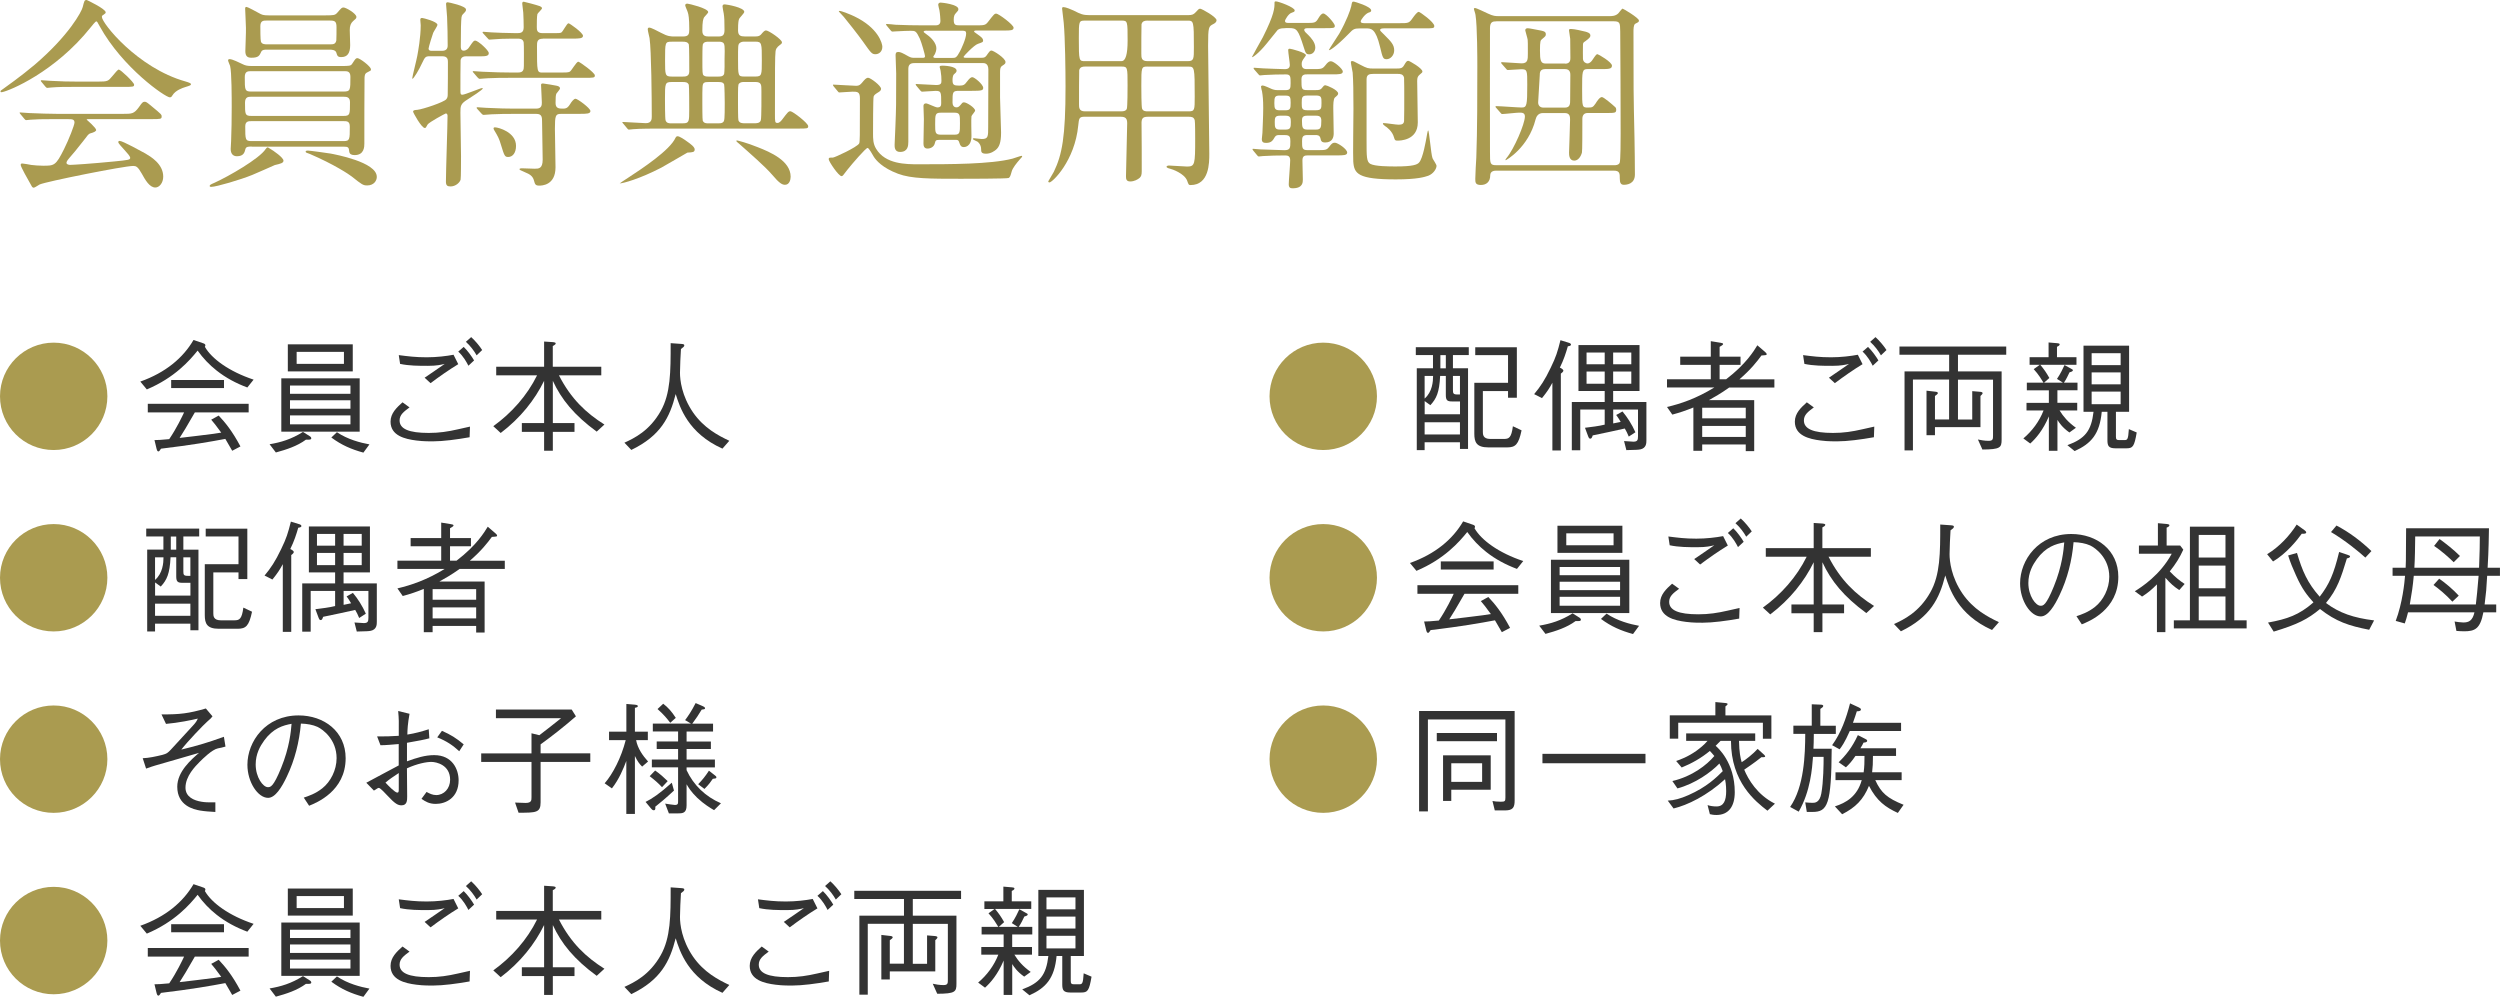 <?xml version="1.0" encoding="UTF-8"?><svg id="_レイヤー_2" xmlns="http://www.w3.org/2000/svg" viewBox="0 0 541.3 215.85"><defs><style>.cls-1{fill:#aa9b50;}.cls-1,.cls-2{stroke-width:0px;}.cls-2{fill:#333;}</style></defs><g id="_レイヤー_1-2"><path class="cls-1" d="m23.25,85.81c0,6.42-5.21,11.63-11.63,11.63S0,92.26,0,85.81s5.26-11.62,11.62-11.62,11.63,5.16,11.63,11.62Z"/><path class="cls-1" d="m23.25,125.09c0,6.42-5.21,11.63-11.63,11.63s-11.62-5.18-11.62-11.63,5.26-11.62,11.62-11.62,11.63,5.16,11.63,11.62Z"/><path class="cls-1" d="m23.25,164.37c0,6.42-5.21,11.63-11.63,11.63s-11.62-5.18-11.62-11.63,5.26-11.62,11.62-11.62,11.63,5.16,11.63,11.62Z"/><path class="cls-1" d="m23.25,203.65c0,6.42-5.21,11.63-11.63,11.63s-11.62-5.18-11.62-11.63,5.26-11.63,11.62-11.63,11.63,5.16,11.63,11.63Z"/><path class="cls-1" d="m298.14,85.81c0,6.42-5.21,11.63-11.63,11.63s-11.63-5.18-11.63-11.63,5.26-11.62,11.63-11.62,11.63,5.16,11.63,11.62Z"/><path class="cls-1" d="m298.14,125.09c0,6.42-5.21,11.63-11.63,11.63s-11.63-5.18-11.63-11.63,5.26-11.62,11.63-11.62,11.63,5.16,11.63,11.62Z"/><path class="cls-1" d="m298.14,164.37c0,6.42-5.21,11.63-11.63,11.63s-11.63-5.18-11.63-11.63,5.26-11.62,11.63-11.62,11.63,5.16,11.63,11.62Z"/><path class="cls-2" d="m53.55,83.9c-2.38-.89-4.66-2.09-6.65-3.67-1.57-1.23-2.96-2.7-4.11-4.32-1.73,2.15-4.98,5.87-11,8.41l-1.41-1.7c5.47-1.94,9.27-5.13,11.52-9.01l1.99.68c.31.1.58.21.58.47,0,.13-.05.21-.11.34,1.49,2.59,5.26,5.34,10.55,7.1l-1.36,1.7Zm-11.36,5.39c-1.65,2.91-2.67,4.56-3.3,5.53,2.38-.29,5.05-.58,7.33-.89.71-.1,1.21-.18,1.68-.26-1.23-1.68-1.54-2.07-2.17-2.8l1.62-.89c1.41,1.49,2.93,3.33,4.71,6.68l-1.78.94c-1.13-1.96-1.2-2.07-1.49-2.57-3.35.63-7.2,1.31-13.93,2.12-.16.26-.39.6-.55.6-.24,0-.34-.31-.39-.5l-.47-1.96c.84,0,1.36-.05,3.19-.21,1.62-2.38,2.83-4.95,3.22-5.79h-7.86v-1.86h21.84v1.86h-11.65Zm-5.13-5.26v-1.75h11.44v1.75h-11.44Z"/><path class="cls-2" d="m66.25,95.19c-1.91,1.41-4.22,2.15-6.52,2.78l-1.36-1.78c2.46-.42,4.69-1.07,7.23-2.67l1.54.97c.16.1.26.26.26.39,0,.34-.39.34-1.15.31Zm-5.34-1.73v-11.55h16.97v11.55h-16.97Zm1.41-13.04v-5.87h14.06v5.87h-14.06Zm13.56,3.06h-13.09v1.78h13.09v-1.78Zm0,3.19h-13.09v1.83h13.09v-1.83Zm0,3.27h-13.09v1.94h13.09v-1.94Zm-1.41-13.75h-10.24v2.59h10.24v-2.59Zm4.21,21.81c-2.64-.73-4.71-1.62-6.94-3.27l1.21-1.15c2.33,1.57,5.08,2.28,7.04,2.64l-1.31,1.78Z"/><path class="cls-2" d="m101.68,94.67c-2.78.5-5.79.89-7.91.89-.42,0-2.07.03-3.61-.18-2.49-.31-5.6-1.05-5.6-4.08,0-1.83,1.34-3.06,2.59-4.19l1.52,1.1c-1.26.94-2.15,1.6-2.15,2.83,0,1.83,2.02,2.7,6.31,2.7,2.28,0,4.16-.29,6.34-.79,1.44-.31,1.6-.37,2.59-.58l-.08,2.3Zm-15.34-17.78c2.04.26,3.61.47,6.05.47,2.15,0,4.29-.26,5.81-.55l1.02,2.04c-2.07,1.26-4.03,2.64-6,4.11l-1.28-1.18c.71-.45,3.74-2.57,4.35-2.99-.76.18-1.7.42-3.61.42-2.04,0-4.08,0-6.05-.42l-.29-1.91Zm15.08,2.3c-.37-.73-1.1-2.07-2.2-3.06l1.18-1.02c.89.86,1.78,2.12,2.25,2.93l-1.23,1.15Zm1.78-2.25c-.55-.97-1.34-2.04-2.33-2.93l1.15-1.02c.86.76,1.89,2.02,2.38,2.8l-1.2,1.15Z"/><path class="cls-2" d="m129.2,93.46c-4.9-3.59-7.65-6.99-9.5-11v9.14h4.69v1.91h-4.69v4.08h-1.89v-4.08h-4.82v-1.91h4.82v-9.14c-2.02,4.11-5.08,8.01-9.4,11.29l-1.6-1.47c3.98-2.88,7.31-6.62,9.48-11.02h-8.85v-1.86h10.37v-5.45l1.96.13c.11.03.55.05.55.26,0,.24-.26.37-.63.58v4.48h10.5v1.86h-9.17c2.62,5.13,5.94,8.2,9.85,10.66l-1.68,1.54Z"/><path class="cls-2" d="m156.41,97.13c-7.44-3.33-9.22-8.96-10.11-11.81-1.28,5.05-3.25,9.03-9.61,12.1l-1.49-1.57c2.12-.97,5.45-2.57,7.86-6.86,2.15-3.82,2.15-8.46,2.15-14.69l2.25.16c.45.03.71.08.71.31,0,.26-.26.45-.73.79-.08.73-.21,4.37-.21,5.16,0,1.54.37,4.97,2.8,8.54,2.36,3.43,5.5,5.05,7.88,6.18l-1.49,1.7Z"/><path class="cls-2" d="m39.7,116.16v2.85h3.27v17.46h-1.75v-1.44h-7.65v1.7h-1.7v-17.73h3.51v-2.85h-3.72v-1.7h11.47v1.7h-3.43Zm1.52,10.03h-1.73c-1.02,0-1.33-.26-1.33-1.39v-4.14h-1.23c-.18,3.59-.79,4.9-2.12,6.34l-1.23-.89v2.85h7.65v-2.78Zm-7.65-5.52v4.9c1.68-1.47,1.83-3.69,1.83-4.9h-1.83Zm7.65,10.03h-7.65v2.64h7.65v-2.64Zm-3.06-14.53h-1.18v2.85h1.18v-2.85Zm3.06,4.5h-1.52v3.04c0,.73.08.97.94.97h.58v-4.01Zm10.24,15.47h-4.08c-2.59,0-3.04-1.15-3.04-2.96v-11.02h7.3v-6h-7.1v-1.7h9.01v10.92h-1.91v-1.44h-5.45v8.85c0,.5,0,1.52,1.6,1.52h2.96c1.07,0,1.62-.24,1.94-2.75l1.88.89c-.65,3.06-1.31,3.69-3.12,3.69Z"/><path class="cls-2" d="m64.58,114.25c-.39,1.39-.92,3.01-1.73,4.63.16.05.76.37.76.65,0,.26-.39.52-.55.65v16.63h-1.83v-14.66c-.6,1.13-1.18,2.02-2.25,3.33l-1.7-.86c1.33-1.6,2.3-3.01,3.61-5.76,1.13-2.33,1.47-3.43,2.09-5.92l1.89.58c.05.03.39.13.39.37,0,.29-.47.34-.68.37Zm15.68,22.33c-.5.1-.76.1-3.01.16l-.5-1.96c.31,0,1.73.13,2.02.13.86,0,1-.34,1-1.15v-5.81h-5.37v3.01c.42-.08.55-.1,1.62-.34-.45-.73-.52-.89-.97-1.49l1.36-.76c1,1.18,2.07,2.83,2.8,4.5l-1.44.94c-.37-.89-.47-1.07-.86-1.75-1.83.42-4.63,1.02-6.94,1.49-.18.5-.26.71-.55.71-.24,0-.34-.26-.42-.45l-.71-1.91c1.34-.16,3.06-.37,4.27-.68v-3.27h-5.29v8.82h-1.83v-10.45h7.12v-2.38h-5.68v-9.95h13.22v9.95h-5.71v2.38h7.2v8.25c0,.66,0,1.73-1.34,2.02Zm-7.7-20.97h-3.93v2.54h3.93v-2.54Zm0,4.11h-3.93v2.64h3.93v-2.64Zm5.76-4.11h-3.93v2.54h3.93v-2.54Zm0,4.11h-3.93v2.64h3.93v-2.64Z"/><path class="cls-2" d="m107.34,115.54c.1.08.29.26.29.42,0,.21-.03.21-1.13.29-.94,1.28-2.3,3.04-4.77,5.16h7.57v1.78h-9.79c-1.83,1.31-3.25,2.09-4.37,2.72h9.79v11.05h-1.83v-1.44h-9.43v1.36h-1.91v-9.37c-1.75.71-2.93,1.1-4.56,1.54l-1.15-1.65c3.01-.71,6.34-1.83,10.24-4.22h-10.24v-1.78h9.48v-3.12h-6.62v-1.78h6.62v-3.35l2.09.34c.34.05.58.11.58.29s-.42.39-.76.6v2.12h4.53v1.78h-4.53v3.12h1.41c4.32-3.3,6.02-6.15,6.76-7.36l1.73,1.49Zm-4.24,12.02h-9.43v2.3h9.43v-2.3Zm0,3.95h-9.43v2.38h9.43v-2.38Z"/><path class="cls-2" d="m34.96,154.68c3.98.03,5.92-.21,9.61-1.28l1.44,1.7c-.29.39-.37.47-1.15,1.15-.73.63-4.24,4.27-5.6,6.05.79-.18,1.73-.45,2.57-.65,3.19-.86,5.47-1.7,6.65-2.12l.34,2.12c-.71.21-1,.26-1.65.39-1.26.26-3.25,2.23-3.95,2.93-.92.94-3.06,3.06-3.06,5.58,0,2.02,1.86,2.78,3.46,3.04.79.13,1.36.16,3.01.13v2.09c-1.28-.08-2.2-.13-3.3-.31-1.44-.24-4.95-1.07-4.95-5.16,0-3.27,3.04-5.89,4.71-7.33-1.49.47-8.14,2.33-9.5,2.75-.52.16-.94.29-1.96.66l-.73-2.25c1.23-.03,2.83-.37,4.29-.73.92-.24,1.18-.47,1.78-1.1,2.33-2.54,2.57-2.8,4.79-5.21.73-.79.81-1,1.07-1.54-1.28.31-4.22.92-6.89,1.15l-.97-2.04Z"/><path class="cls-2" d="m65.78,172.7c1-.34,2.54-.84,4.01-2.02,1.78-1.41,3.09-3.93,3.09-6.52,0-4.03-2.93-6.21-4.14-6.78-.97-.44-2.25-.68-3.59-.71-.34,3.95-1.31,7.86-3.04,11.47-1.1,2.33-2.51,4.61-4.06,4.61-2.2,0-4.48-3.38-4.48-7.17,0-5.03,3.95-10.68,11.08-10.68,5.5,0,10.19,3.46,10.19,9.27,0,7.12-6.34,9.66-7.91,10.29l-1.15-1.75Zm-8.61-12.31c-.84,1.15-1.81,2.85-1.81,5.13,0,2.8,1.6,4.92,2.64,4.92.55,0,1.18,0,2.88-4.19,1.81-4.43,2.12-7.93,2.25-9.53-1.86.34-3.98.94-5.97,3.67Z"/><path class="cls-2" d="m88.67,154.55c-.39,2.17-.45,3.38-.47,4.5,1.78-.29,3.06-.65,4.63-1.15l.13,1.96c-1.13.31-2.2.5-4.84.97v4.01c2.09-.76,3.93-1.34,5.89-1.34,3.98,0,5.29,3.14,5.29,5.45,0,3.8-2.78,5.11-4.95,5.11-1.44,0-2.25-.52-3.09-1.1l1.1-1.49c.68.37,1.31.68,2.09.68,1.65,0,3.01-1.39,3.01-3.33,0-3.19-2.96-3.85-4.06-3.85s-3.04.37-5.29,1.39c0,.94.05,5.18.05,6.05s0,1.96-1.23,1.96c-.76,0-1.39-.31-3.09-2.15-.34-.37-1.49-1.62-1.81-1.62-.16,0-.26.05-1.07.58l-1.65-1.7c1.13-.58,6.02-3.25,7.02-3.75v-4.63c-1.15.1-2.85.26-3.95.26l-.73-1.91c1.86,0,2.85,0,4.69-.13.03-3.22.03-3.59-.13-5.37l2.46.6Zm-2.33,12.83c-1.05.68-2.2,1.47-2.88,2.07.6.65,2.07,2.17,2.57,2.17.31,0,.31-.24.31-.92v-3.33Zm9.35-9.14c1.91.84,3.09,1.57,4.71,2.93l-.97,1.49c-1.36-1.26-2.67-2.17-4.76-3.01l1.02-1.41Z"/><path class="cls-2" d="m107.39,153.63h16.39l.92,1.47c-2.99,2.59-5.18,4.27-7.65,6.07v1.94h10.76v1.86h-10.76v8.77c0,2.23-1,2.23-4.77,2.23l-.76-2.2c.13,0,2.25.08,2.28.08,1.28,0,1.28-.58,1.28-1.2v-7.67h-10.89v-1.86h10.89v-4.35l1.7.42c1.83-1.39,3.06-2.38,4.71-3.69h-14.11v-1.86Z"/><path class="cls-2" d="m139.04,165.99c-.63-.63-1-1.13-1.57-2.3v12.54h-1.86v-11.47c-.6,1.6-1.57,3.98-3.12,5.94l-1.57-1.1c1.78-2.04,3.59-5.55,4.56-9.35h-3.61v-1.83h3.75v-6l1.88.16c.18.03.6.05.6.31s-.39.31-.63.37v5.16h2.8v1.83h-2.54c.34,1.83,1.47,3.4,2.59,4.63l-1.28,1.1Zm2.83,8.69c.03.13.13.76-.31.76-.29,0-.5-.26-.63-.42l-1.15-1.39c1.44-.71,3.06-1.81,5.68-4.16l.47,1.7c-1.86,1.75-3.12,2.75-4.06,3.51Zm1.47-4.24c-.86-.92-1.52-1.49-2.67-2.38l1.18-1.23c1.13.79,1.91,1.52,2.72,2.3l-1.23,1.31Zm11.26,4.97c-.76-.45-2.15-1.26-3.64-2.67-1.34-1.31-1.89-2.23-2.3-2.93v4.56c0,1.73-.86,1.75-2.02,1.75h-1.81l-.81-2.12c.34.05,1.78.29,2.09.29.71,0,.71-.31.71-.81v-7.33h-5.68v-1.7h5.68v-2.28h-4.63v-1.62h4.63v-2.17h-5.47v-1.7h8.27l-1.28-.76c.63-.84,1.36-1.89,2.28-3.69l1.52.66c.16.08.52.21.52.47,0,.21-.29.24-.73.29-.71,1.18-1.15,1.83-2.04,3.04h4.5v1.7h-5.73v2.17h5.26v1.62h-5.26v2.28h6.13v1.7h-6.13v.6c1.49,3.22,4.06,5.71,7.44,7.17l-1.49,1.49Zm-9.48-18.91c-.65-.86-1.39-1.78-2.75-2.98l1.23-1.15c1.05.81,1.83,1.68,2.72,3.06l-1.2,1.07Zm9.22,12.12c-.37.55-.81,1.2-1.81,2.2l-1.36-1.02c.89-.92,1.52-1.68,2.33-2.93l1.28,1c.18.13.34.26.34.45,0,.24-.29.26-.79.31Z"/><path class="cls-2" d="m53.55,201.73c-2.38-.89-4.66-2.09-6.65-3.67-1.57-1.23-2.96-2.7-4.11-4.32-1.73,2.15-4.98,5.87-11,8.41l-1.41-1.7c5.47-1.94,9.27-5.13,11.52-9.01l1.99.68c.31.1.58.21.58.47,0,.13-.05.21-.11.34,1.49,2.59,5.26,5.34,10.55,7.1l-1.36,1.7Zm-11.36,5.39c-1.65,2.91-2.67,4.56-3.3,5.53,2.38-.29,5.05-.58,7.33-.89.71-.1,1.21-.18,1.68-.26-1.23-1.68-1.54-2.07-2.17-2.8l1.62-.89c1.41,1.49,2.93,3.33,4.71,6.68l-1.78.94c-1.13-1.96-1.2-2.07-1.49-2.57-3.35.63-7.2,1.31-13.93,2.12-.16.26-.39.6-.55.6-.24,0-.34-.31-.39-.5l-.47-1.96c.84,0,1.36-.05,3.19-.21,1.62-2.38,2.83-4.95,3.22-5.79h-7.86v-1.86h21.84v1.86h-11.65Zm-5.13-5.26v-1.75h11.44v1.75h-11.44Z"/><path class="cls-2" d="m66.25,213.02c-1.91,1.41-4.22,2.15-6.52,2.78l-1.36-1.78c2.46-.42,4.69-1.07,7.23-2.67l1.54.97c.16.1.26.26.26.39,0,.34-.39.34-1.15.31Zm-5.34-1.73v-11.55h16.97v11.55h-16.97Zm1.41-13.04v-5.87h14.06v5.87h-14.06Zm13.56,3.06h-13.09v1.78h13.09v-1.78Zm0,3.19h-13.09v1.83h13.09v-1.83Zm0,3.27h-13.09v1.94h13.09v-1.94Zm-1.41-13.75h-10.24v2.59h10.24v-2.59Zm4.21,21.81c-2.64-.73-4.71-1.62-6.94-3.27l1.21-1.15c2.33,1.57,5.08,2.28,7.04,2.64l-1.31,1.78Z"/><path class="cls-2" d="m101.68,212.5c-2.78.5-5.79.89-7.91.89-.42,0-2.07.03-3.61-.18-2.49-.31-5.6-1.05-5.6-4.08,0-1.83,1.34-3.06,2.59-4.19l1.52,1.1c-1.26.94-2.15,1.6-2.15,2.83,0,1.83,2.02,2.7,6.31,2.7,2.28,0,4.16-.29,6.34-.79,1.44-.31,1.6-.37,2.59-.58l-.08,2.3Zm-15.34-17.78c2.04.26,3.61.47,6.05.47,2.15,0,4.29-.26,5.81-.55l1.02,2.04c-2.07,1.26-4.03,2.64-6,4.11l-1.28-1.18c.71-.45,3.74-2.57,4.35-2.98-.76.18-1.7.42-3.61.42-2.04,0-4.08,0-6.05-.42l-.29-1.91Zm15.08,2.3c-.37-.73-1.1-2.07-2.2-3.06l1.18-1.02c.89.86,1.78,2.12,2.25,2.93l-1.23,1.15Zm1.78-2.25c-.55-.97-1.34-2.04-2.33-2.93l1.15-1.02c.86.76,1.89,2.02,2.38,2.8l-1.2,1.15Z"/><path class="cls-2" d="m129.2,211.29c-4.9-3.59-7.65-6.99-9.5-11v9.14h4.69v1.91h-4.69v4.08h-1.89v-4.08h-4.82v-1.91h4.82v-9.14c-2.02,4.11-5.08,8.01-9.4,11.29l-1.6-1.47c3.98-2.88,7.31-6.62,9.48-11.02h-8.85v-1.86h10.37v-5.45l1.96.13c.11.03.55.05.55.26,0,.24-.26.37-.63.58v4.48h10.5v1.86h-9.17c2.62,5.13,5.94,8.2,9.85,10.66l-1.68,1.54Z"/><path class="cls-2" d="m156.41,214.96c-7.44-3.33-9.22-8.96-10.11-11.81-1.28,5.05-3.25,9.03-9.61,12.1l-1.49-1.57c2.12-.97,5.45-2.57,7.86-6.86,2.15-3.82,2.15-8.46,2.15-14.69l2.25.16c.45.03.71.08.71.31,0,.26-.26.45-.73.79-.08.73-.21,4.37-.21,5.16,0,1.54.37,4.97,2.8,8.54,2.36,3.43,5.5,5.05,7.88,6.18l-1.49,1.7Z"/><path class="cls-2" d="m179.45,212.5c-2.78.5-5.79.89-7.91.89-.42,0-2.07.03-3.61-.18-2.49-.31-5.6-1.05-5.6-4.08,0-1.83,1.34-3.06,2.59-4.19l1.52,1.1c-1.26.94-2.15,1.6-2.15,2.83,0,1.83,2.02,2.7,6.31,2.7,2.28,0,4.16-.29,6.34-.79,1.44-.31,1.6-.37,2.59-.58l-.08,2.3Zm-15.34-17.78c2.04.26,3.61.47,6.05.47,2.15,0,4.29-.26,5.81-.55l1.02,2.04c-2.07,1.26-4.03,2.64-6,4.11l-1.28-1.18c.71-.45,3.75-2.57,4.35-2.98-.76.18-1.7.42-3.61.42-2.04,0-4.08,0-6.05-.42l-.29-1.91Zm15.08,2.3c-.37-.73-1.1-2.07-2.2-3.06l1.18-1.02c.89.86,1.78,2.12,2.25,2.93l-1.23,1.15Zm1.78-2.25c-.55-.97-1.34-2.04-2.33-2.93l1.15-1.02c.86.76,1.89,2.02,2.38,2.8l-1.2,1.15Z"/><path class="cls-2" d="m186.07,215.38v-17.12h9.66v-3.61h-10.76v-1.78h23.12v1.78h-10.45v3.61h9.45v14.74c0,1.75-.26,2.15-4.16,2.17l-.97-2.17c.6.13,1.44.29,2.33.29.94,0,.94-.42.94-1.15v-12.1h-7.59v8.64h3.09v-6.15l1.57.13c.37.03.68.08.68.31,0,.18-.31.45-.47.6v6.75h-9.85v1.75h-1.83v-9.64l1.83.21c.31.03.63.08.63.31,0,.18-.29.39-.63.63v5.08h3.06v-8.64h-7.83v15.34h-1.83Z"/><path class="cls-2" d="m219.09,199.85c.73-1.05,1.31-2.3,1.62-2.98l1.6.89c.08.03.21.13.21.24,0,.26-.5.39-.73.45-.26.55-.71,1.52-1.21,2.23h2.93v1.65h-4.35v2.72h4.29v1.65h-3.82c.81,1.31,1.81,2.51,3.54,3.74l-1.41,1.02c-1.57-1.1-2.23-2.15-2.59-2.72v6.68h-1.86v-7.44c-1.28,3.04-2.88,4.84-4.03,5.87l-1.49-1.1c1.89-1.6,3.46-3.69,4.37-6.05h-3.69v-1.65h4.84v-2.72h-4.77v-1.65h3.61c-.37-.6-1.07-1.81-2.12-2.93l1.31-.94h-2.2v-1.65h4.11v-3.19l1.88.16c.26.03.52.05.52.26,0,.26-.45.47-.58.52v2.25h4.22v1.65h-7.83c.84,1.02,1.28,1.65,1.96,2.85l-1.15,1.02h4.09l-1.28-.81Zm12.75,12.54c0,.58.16.73.73.73h.97c.79,0,.94,0,1.1-2.38l1.7.73c-.52,3.09-.86,3.43-2.23,3.43h-2.36c-1.52,0-1.75-.55-1.75-1.78v-6.13h-1.23c-.45,4.82-2.28,6.89-5.87,8.51l-1.57-1.28c3.85-1.41,5.18-3.12,5.66-7.23h-2.17v-14.32h9.87v14.32h-2.85v5.39Zm1.02-18.09h-6.28v2.59h6.28v-2.59Zm0,4.16h-6.28v2.59h6.28v-2.59Zm0,4.16h-6.28v2.72h6.28v-2.72Z"/><path class="cls-2" d="m314.59,76.89v2.85h3.27v17.46h-1.75v-1.44h-7.65v1.7h-1.7v-17.73h3.51v-2.85h-3.72v-1.7h11.47v1.7h-3.43Zm1.52,10.03h-1.73c-1.02,0-1.33-.26-1.33-1.39v-4.14h-1.23c-.18,3.59-.79,4.9-2.12,6.34l-1.23-.89v2.85h7.65v-2.78Zm-7.65-5.52v4.9c1.68-1.47,1.83-3.69,1.83-4.9h-1.83Zm7.65,10.03h-7.65v2.64h7.65v-2.64Zm-3.06-14.53h-1.18v2.85h1.18v-2.85Zm3.06,4.5h-1.52v3.04c0,.73.08.97.94.97h.58v-4.01Zm10.24,15.47h-4.09c-2.59,0-3.04-1.15-3.04-2.96v-11.02h7.3v-6h-7.1v-1.7h9.01v10.92h-1.91v-1.44h-5.45v8.85c0,.5,0,1.52,1.6,1.52h2.96c1.07,0,1.62-.24,1.94-2.75l1.88.89c-.65,3.06-1.31,3.69-3.12,3.69Z"/><path class="cls-2" d="m339.47,74.97c-.39,1.39-.92,3.01-1.73,4.63.16.05.76.37.76.65,0,.26-.39.52-.55.65v16.63h-1.83v-14.66c-.6,1.13-1.18,2.02-2.25,3.33l-1.7-.86c1.33-1.6,2.3-3.01,3.61-5.76,1.13-2.33,1.47-3.43,2.09-5.92l1.89.58c.05.03.39.13.39.37,0,.29-.47.34-.68.37Zm15.68,22.33c-.5.1-.76.1-3.01.16l-.5-1.96c.31,0,1.73.13,2.02.13.86,0,1-.34,1-1.15v-5.81h-5.37v3.01c.42-.08.55-.1,1.62-.34-.45-.73-.52-.89-.97-1.49l1.36-.76c1,1.18,2.07,2.83,2.8,4.5l-1.44.94c-.37-.89-.47-1.07-.86-1.75-1.83.42-4.63,1.02-6.94,1.49-.18.5-.26.71-.55.71-.24,0-.34-.26-.42-.45l-.71-1.91c1.33-.16,3.06-.37,4.27-.68v-3.27h-5.29v8.82h-1.83v-10.45h7.12v-2.38h-5.68v-9.95h13.22v9.95h-5.71v2.38h7.2v8.25c0,.66,0,1.73-1.34,2.02Zm-7.7-20.97h-3.93v2.54h3.93v-2.54Zm0,4.11h-3.93v2.64h3.93v-2.64Zm5.76-4.11h-3.93v2.54h3.93v-2.54Zm0,4.11h-3.93v2.64h3.93v-2.64Z"/><path class="cls-2" d="m382.23,76.26c.1.08.29.26.29.42,0,.21-.03.21-1.13.29-.94,1.28-2.3,3.04-4.77,5.16h7.57v1.78h-9.79c-1.83,1.31-3.25,2.09-4.37,2.72h9.79v11.05h-1.83v-1.44h-9.43v1.36h-1.91v-9.37c-1.75.71-2.93,1.1-4.56,1.54l-1.15-1.65c3.01-.71,6.34-1.83,10.24-4.22h-10.24v-1.78h9.48v-3.12h-6.62v-1.78h6.62v-3.35l2.09.34c.34.05.58.11.58.29s-.42.39-.76.6v2.12h4.53v1.78h-4.53v3.12h1.41c4.32-3.3,6.02-6.15,6.76-7.36l1.73,1.49Zm-4.24,12.02h-9.43v2.3h9.43v-2.3Zm0,3.95h-9.43v2.38h9.43v-2.38Z"/><path class="cls-2" d="m405.74,94.67c-2.78.5-5.79.89-7.91.89-.42,0-2.07.03-3.61-.18-2.49-.31-5.6-1.05-5.6-4.08,0-1.83,1.34-3.06,2.59-4.19l1.52,1.1c-1.26.94-2.15,1.6-2.15,2.83,0,1.83,2.02,2.7,6.31,2.7,2.28,0,4.16-.29,6.34-.79,1.44-.31,1.6-.37,2.59-.58l-.08,2.3Zm-15.34-17.78c2.04.26,3.61.47,6.05.47,2.15,0,4.29-.26,5.81-.55l1.02,2.04c-2.07,1.26-4.03,2.64-6,4.11l-1.28-1.18c.71-.45,3.74-2.57,4.35-2.99-.76.18-1.7.42-3.61.42-2.04,0-4.08,0-6.05-.42l-.29-1.91Zm15.08,2.3c-.37-.73-1.1-2.07-2.2-3.06l1.18-1.02c.89.86,1.78,2.12,2.25,2.93l-1.23,1.15Zm1.78-2.25c-.55-.97-1.34-2.04-2.33-2.93l1.15-1.02c.86.76,1.89,2.02,2.38,2.8l-1.2,1.15Z"/><path class="cls-2" d="m412.37,97.54v-17.12h9.66v-3.61h-10.76v-1.78h23.12v1.78h-10.45v3.61h9.45v14.74c0,1.75-.26,2.15-4.16,2.17l-.97-2.17c.6.13,1.44.29,2.33.29.94,0,.94-.42.94-1.15v-12.1h-7.59v8.64h3.09v-6.15l1.57.13c.37.03.68.08.68.31,0,.18-.31.45-.47.6v6.75h-9.85v1.75h-1.83v-9.64l1.83.21c.31.03.63.08.63.31,0,.18-.29.39-.63.63v5.08h3.06v-8.64h-7.83v15.34h-1.83Z"/><path class="cls-2" d="m445.39,82.02c.73-1.05,1.31-2.3,1.62-2.98l1.6.89c.08.03.21.13.21.24,0,.26-.5.39-.73.45-.26.55-.71,1.52-1.2,2.23h2.93v1.65h-4.35v2.72h4.29v1.65h-3.82c.81,1.31,1.81,2.51,3.54,3.75l-1.41,1.02c-1.57-1.1-2.23-2.15-2.59-2.72v6.68h-1.86v-7.44c-1.28,3.04-2.88,4.84-4.03,5.87l-1.49-1.1c1.89-1.6,3.46-3.69,4.37-6.05h-3.69v-1.65h4.84v-2.72h-4.77v-1.65h3.61c-.37-.6-1.07-1.81-2.12-2.93l1.31-.94h-2.2v-1.65h4.11v-3.19l1.88.16c.26.03.52.05.52.26,0,.26-.45.47-.58.52v2.25h4.22v1.65h-7.83c.84,1.02,1.28,1.65,1.96,2.85l-1.15,1.02h4.09l-1.28-.81Zm12.75,12.54c0,.58.16.73.73.73h.97c.79,0,.94,0,1.1-2.38l1.7.73c-.52,3.09-.86,3.43-2.23,3.43h-2.36c-1.52,0-1.75-.55-1.75-1.78v-6.13h-1.23c-.45,4.82-2.28,6.89-5.87,8.51l-1.57-1.28c3.85-1.41,5.18-3.12,5.66-7.23h-2.17v-14.32h9.87v14.32h-2.85v5.39Zm1.02-18.09h-6.28v2.59h6.28v-2.59Zm0,4.16h-6.28v2.59h6.28v-2.59Zm0,4.16h-6.28v2.72h6.28v-2.72Z"/><path class="cls-2" d="m328.45,123.18c-2.38-.89-4.66-2.09-6.65-3.67-1.57-1.23-2.96-2.7-4.11-4.32-1.73,2.15-4.98,5.87-11,8.41l-1.41-1.7c5.47-1.94,9.27-5.13,11.52-9.01l1.99.68c.31.1.58.21.58.47,0,.13-.05.21-.11.34,1.49,2.59,5.26,5.34,10.55,7.1l-1.36,1.7Zm-11.36,5.39c-1.65,2.91-2.67,4.56-3.3,5.53,2.38-.29,5.05-.58,7.33-.89.71-.1,1.21-.18,1.68-.26-1.23-1.68-1.54-2.07-2.17-2.8l1.62-.89c1.41,1.49,2.93,3.33,4.71,6.68l-1.78.94c-1.13-1.96-1.2-2.07-1.49-2.57-3.35.63-7.2,1.31-13.93,2.12-.16.26-.39.6-.55.6-.24,0-.34-.31-.39-.5l-.47-1.96c.84,0,1.36-.05,3.19-.21,1.62-2.38,2.83-4.95,3.22-5.79h-7.86v-1.86h21.84v1.86h-11.65Zm-5.13-5.26v-1.75h11.44v1.75h-11.44Z"/><path class="cls-2" d="m341.15,134.47c-1.91,1.41-4.22,2.15-6.52,2.78l-1.36-1.78c2.46-.42,4.69-1.07,7.23-2.67l1.54.97c.16.1.26.26.26.39,0,.34-.39.34-1.15.31Zm-5.34-1.73v-11.55h16.97v11.55h-16.97Zm1.41-13.04v-5.87h14.06v5.87h-14.06Zm13.56,3.06h-13.09v1.78h13.09v-1.78Zm0,3.19h-13.09v1.83h13.09v-1.83Zm0,3.27h-13.09v1.94h13.09v-1.94Zm-1.41-13.75h-10.24v2.59h10.24v-2.59Zm4.21,21.81c-2.64-.73-4.71-1.62-6.94-3.27l1.21-1.15c2.33,1.57,5.08,2.28,7.04,2.64l-1.31,1.78Z"/><path class="cls-2" d="m376.57,133.94c-2.78.5-5.79.89-7.91.89-.42,0-2.07.03-3.61-.18-2.49-.31-5.6-1.05-5.6-4.08,0-1.83,1.34-3.06,2.59-4.19l1.52,1.1c-1.26.94-2.15,1.6-2.15,2.83,0,1.83,2.02,2.7,6.31,2.7,2.28,0,4.16-.29,6.34-.79,1.44-.31,1.6-.37,2.59-.58l-.08,2.3Zm-15.34-17.78c2.04.26,3.61.47,6.05.47,2.15,0,4.29-.26,5.81-.55l1.02,2.04c-2.07,1.26-4.03,2.64-6,4.11l-1.28-1.18c.71-.45,3.74-2.57,4.35-2.99-.76.18-1.7.42-3.61.42-2.04,0-4.08,0-6.05-.42l-.29-1.91Zm15.08,2.3c-.37-.73-1.1-2.07-2.2-3.06l1.18-1.02c.89.86,1.78,2.12,2.25,2.93l-1.23,1.15Zm1.78-2.25c-.55-.97-1.34-2.04-2.33-2.93l1.15-1.02c.86.76,1.89,2.02,2.38,2.8l-1.2,1.15Z"/><path class="cls-2" d="m404.09,132.74c-4.9-3.59-7.65-6.99-9.5-11v9.14h4.69v1.91h-4.69v4.08h-1.89v-4.08h-4.82v-1.91h4.82v-9.14c-2.02,4.11-5.08,8.01-9.4,11.29l-1.6-1.47c3.98-2.88,7.31-6.62,9.48-11.02h-8.85v-1.86h10.37v-5.45l1.96.13c.11.03.55.05.55.26,0,.24-.26.37-.63.58v4.48h10.5v1.86h-9.16c2.62,5.13,5.94,8.2,9.85,10.66l-1.68,1.55Z"/><path class="cls-2" d="m431.3,136.4c-7.44-3.33-9.22-8.96-10.11-11.81-1.28,5.05-3.25,9.03-9.61,12.1l-1.49-1.57c2.12-.97,5.45-2.57,7.86-6.86,2.15-3.82,2.15-8.46,2.15-14.69l2.25.16c.45.03.71.08.71.31,0,.26-.26.45-.73.79-.08.73-.21,4.37-.21,5.16,0,1.54.37,4.97,2.8,8.54,2.36,3.43,5.5,5.05,7.88,6.18l-1.49,1.7Z"/><path class="cls-2" d="m449.6,133.42c1-.34,2.54-.84,4.01-2.02,1.78-1.41,3.09-3.93,3.09-6.52,0-4.03-2.93-6.21-4.14-6.78-.97-.44-2.25-.68-3.59-.71-.34,3.95-1.31,7.86-3.04,11.47-1.1,2.33-2.51,4.61-4.06,4.61-2.2,0-4.48-3.38-4.48-7.17,0-5.03,3.95-10.68,11.08-10.68,5.5,0,10.19,3.46,10.19,9.27,0,7.12-6.34,9.66-7.91,10.29l-1.15-1.75Zm-8.61-12.31c-.84,1.15-1.81,2.85-1.81,5.13,0,2.8,1.6,4.92,2.64,4.92.55,0,1.18,0,2.88-4.19,1.81-4.43,2.12-7.93,2.25-9.53-1.86.34-3.98.94-5.97,3.67Z"/><path class="cls-2" d="m471.86,127.76c-1.13-.73-1.89-1.39-3.01-2.67v11.78h-1.83v-10.34c-1.13,1.13-1.88,1.78-3.22,2.64l-1.57-1.15c1.41-.89,5.47-3.46,7.99-8.12h-7.1v-1.78h4.11v-4.84l1.99.18c.29.05.5.1.5.26,0,.29-.39.44-.6.52v3.88h2.93l.68.89c-.79,1.73-1.6,3.04-2.93,4.71,1.21,1.26,2.1,1.99,3.22,2.72l-1.15,1.31Zm-1.18,8.3v-1.75h3.48v-20.27h9.61v20.27h2.67v1.75h-15.76Zm11.18-20.24h-5.79v4.9h5.79v-4.9Zm0,6.65h-5.79v4.9h5.79v-4.9Zm0,6.68h-5.79v5.16h5.79v-5.16Z"/><path class="cls-2" d="m490.89,119.99c2.67-1.62,4.87-4.03,6.39-6.41l1.75,1.26c.1.1.31.26.31.42,0,.31-.37.31-.97.31-1.02,1.44-3.4,4.35-6.21,6l-1.28-1.57Zm22.1,16.37c-4.42-.86-7.2-1.78-10.66-4.5-2.64,2.2-4.9,3.35-10.03,4.9l-1.23-1.96c4.19-.76,6.73-1.65,9.84-4.37-1.31-1.49-2.43-2.78-3.8-5.89-.63-1.39-1.23-2.8-1.68-4.27l1.91-.55c1.15,3.88,2.25,6.47,4.92,9.48,2.07-2.7,3.04-4.87,4.21-9.69l1.94.66c.26.08.42.18.42.31,0,.26-.39.37-.68.42-1.26,4.11-2.04,6.65-4.53,9.66,2.88,2.17,5.97,3.22,10.42,3.77l-1.07,2.04Zm-7.1-22.57c2.7,1.39,5.37,3.4,7.57,5.53l-1.31,1.41c-1.36-1.23-4.4-3.75-7.44-5.53l1.18-1.41Z"/><path class="cls-2" d="m538.52,124.67c-.16,3.01-.21,3.4-.55,6.21h2.51v1.7h-2.78c-.68,3.59-1.83,4.11-4.19,4.11-.5,0-1.13-.05-1.65-.08l-.39-2.04c.47.08,1.34.21,1.89.21,1.18,0,1.99-.37,2.41-2.2h-14.38c-.26,1.05-.45,1.65-.71,2.41l-1.96-.55c1.47-3.9,1.91-8.33,2.02-9.77h-2.7v-1.75h2.83c.03-.47.05-.86.05-1.47.03-1.13.03-2.59.05-7.07h17.94c-.03,1.39-.05,4.66-.29,8.54h2.67v1.75h-2.78Zm-15.89,0c-.21,2.28-.42,3.69-.86,6.21h14.3c.21-1.6.34-3.25.6-6.21h-14.03Zm.31-8.51c-.03,2.25-.05,4.71-.18,6.76h14.01c.13-4.03.16-4.48.16-6.76h-13.98Zm8.04,14.11c-1.41-1.54-2.93-2.78-4.08-3.61l1.23-1.36c1.21.81,3.06,2.36,4.24,3.67l-1.39,1.31Zm.29-8.54c-.92-.92-2.75-2.54-4.24-3.53l1.18-1.49c1.18.84,3.06,2.3,4.42,3.67l-1.36,1.36Z"/><path class="cls-2" d="m325.88,175.47h-2.23l-.5-2.04c.44.08.92.16,1.81.16s.99-.13.99-.89v-16.92h-16.78v19.9h-1.91v-21.73h20.69v19.35c0,1.49-.34,2.17-2.07,2.17Zm-14.79-14.98v-1.78h13.04v1.78h-13.04Zm3.14,10.5v2.43h-1.78v-9.87h10.32v7.44h-8.54Zm6.68-5.73h-6.68v4.03h6.68v-4.03Z"/><path class="cls-2" d="m333.97,165.26v-2.04h22.31v2.04h-22.31Z"/><path class="cls-2" d="m382.67,175.52c-2.54-1.96-7.88-6.13-7.88-15.11h-2.25c-.21.21-.45.47-1.07,1.07.42.37,4.14,3.56,4.14,10.03,0,3.17-1.39,4.95-3.98,4.95-.68,0-1.1-.11-1.41-.18l-.5-1.96c.6.21,1.31.29,1.94.29,1.57,0,2.09-1.28,2.09-3.33,0-1.36-.18-2.23-.24-2.57-3.95,3.61-8.17,5.63-11.15,6.34l-1.26-1.7c1.33-.05,2.75-.42,4.5-1.2,3.93-1.73,6.05-3.82,7.41-5.18-.24-.68-.47-1.18-.73-1.65-1.83,1.91-5.24,4.35-9.08,5.39l-1.1-1.6c4.29-1,7.44-3.46,9.09-5.42-.42-.52-.71-.81-.97-1.1-1.83,1.52-3.9,2.7-6.1,3.59l-1.2-1.41c.84-.29,2.49-.86,4.42-2.23.68-.5,1.68-1.28,2.36-2.12h-4.61v-1.62h14.95v1.62h-3.51c.05,2.46.31,3.69.58,4.61.79-.47,2.41-1.73,3.46-2.88l1.41,1.28c.16.13.21.29.21.34,0,.1,0,.21-.81.18-1.52,1.23-3.35,2.44-3.72,2.7.86,2.09,2.83,5.47,6.65,7.36l-1.62,1.52Zm-.97-15.58v-3.46h-18.33v3.46h-1.83v-5.05h9.87v-2.88l2.2.21c.21.03.45.05.45.24,0,.1-.16.24-.47.5v1.94h9.95v5.05h-1.83Z"/><path class="cls-2" d="m392.73,158.92c0,1.47-.05,2.38-.08,3.19h3.95c-.08,12.07-.86,13.69-4.16,13.69h-1.23l-.34-2.07c.45.05,1.18.1,1.6.1.5,0,1.52-.05,1.88-2.02.47-2.57.5-6.44.5-7.93h-2.3c-.18,2.43-.52,7.38-3.09,11.86l-1.86-1.02c3.06-4.42,3.25-11.39,3.27-15.82h-2.57v-1.78h3.98v-4.63l1.94.08c.16,0,.55.03.55.29,0,.24-.37.44-.63.63v3.64h3.35v1.78h-4.77Zm7.78-.63c-1.1,2.51-1.81,3.46-2.2,3.95l-1.62-.89c1.94-2.67,3.06-5.84,3.88-9.06l1.86.86c.26.13.5.26.5.47,0,.37-.58.39-.89.39-.13.47-.55,1.68-.84,2.49h10.42v1.78h-11.1Zm10.42,17.73c-2.67-1.23-4.56-2.57-6.26-5.87-1.23,3.01-2.93,4.69-5.81,6.15l-1.57-1.7c2.36-.76,4.82-2.12,5.81-5.68h-5.68v-1.7h6.1c.16-1.28.18-2.17.18-3.54h-1.96c-.81,1.2-1.39,1.83-2.07,2.46l-1.57-1.1c1.54-1.49,2.93-3.19,4.16-5.87l1.6.81c.24.13.42.21.42.42,0,.34-.55.37-.79.39-.18.39-.31.65-.68,1.23h7.72v1.65h-5c0,1.52-.05,2.46-.18,3.54h6.39v1.7h-5.71c1.28,2.78,2.57,3.9,6.13,5.34l-1.23,1.75Z"/><path class="cls-1" d="m.1,19.81c0-.17.13-.26.65-.61.31-.22,3.88-2.75,6.72-5.15C14.94,7.68,17.69,2.49,17.91,1.53c.35-1.35.35-1.53.87-1.53.04,0,4.1,1.92,4.1,2.66,0,.22-.09.26-.52.57-.26.13-.3.26-.3.44,0,1.35,7.72,11.04,18.07,13.96q1.22.35,1.22.57c0,.26-.13.31-1.22.65-.57.17-2.14.7-2.79,1.79-.17.3-.31.44-.57.44-.96,0-10.25-6.41-15.19-15.4-.48-.92-.57-1.05-.74-1.05s-.87.87-1.22,1.31C11.89,15.62,2.07,19.64.5,19.94c-.13.04-.39.09-.39-.13Zm12,5.98c-3.23,0-4.32.04-5.5.13-.13,0-.79.09-.92.09-.17,0-.22-.09-.39-.26l-.83-1c-.09-.13-.22-.26-.22-.31,0-.09.09-.09.17-.09.31,0,1.66.13,1.92.13,2.14.09,4.45.17,5.98.17h14.4c1.83,0,2.31,0,3.36-1.44.65-.92.83-1.18,1.22-1.18.35,0,.48.09,1.48.92,2.23,1.83,2.23,1.88,2.23,2.27,0,.57-.22.57-2.27.57h-13.35c-.44,0-.61,0-.61.13,0,0,2.05,1.75,2.05,2.23q0,.39-1.31.74c-.35.13-.44.26-1.53,1.7-.92,1.22-2.71,3.36-2.97,3.62-.17.22-.61.66-.61,1.05s.61.44.79.44c.57,0,4.67-.26,9.51-.74,3.14-.31,3.49-.35,3.49-.79,0-.66-2.58-2.88-2.58-3.4,0-.22.17-.26.31-.26.65,0,4.97,2.4,5.54,2.71,1.18.7,3.88,2.27,3.88,5.02,0,1.4-.87,2.36-1.7,2.36-1.26,0-2.18-1.62-2.97-3.05-.83-1.48-1.22-1.62-1.83-1.62-2.01,0-18.77,3.36-20.25,4.01-.22.09-1.05.7-1.27.7-.13,0-.35-.09-.44-.3-.87-1.53-2.4-4.23-2.4-4.63,0-.31.22-.31.35-.31.3,0,1.66.26,1.92.31.61.09,1.83.17,2.57.17,2.44,0,2.75,0,4.54-3.58,1.05-2.09,2.27-5.24,2.27-5.76,0-.74-.57-.74-1.31-.74h-2.75Zm9.08-8.12c2.14,0,2.23-.09,3.1-1.13.7-.83,1.22-1.48,1.44-1.48.39,0,3.32,2.79,3.32,3.27s-.22.48-2.31.48h-10.04c-2.66,0-3.93,0-5.54.13-.13,0-.79.09-.92.09s-.22-.09-.39-.26l-.83-1c-.17-.17-.17-.22-.17-.31,0-.04.04-.09.13-.09.31,0,1.66.13,1.92.13,2.14.13,4.23.17,5.98.17h4.32Z"/><path class="cls-1" d="m61.38,34.78c0,.52-.61.66-1.88.96-.22.09-4.1,1.83-4.89,2.14-2.44,1-7.77,2.58-8.86,2.58-.09,0-.35,0-.35-.17,0-.22.09-.31,1.09-.74,2.97-1.35,9.69-5.19,11.04-7.29.13-.17.26-.35.44-.35.09,0,.26.13.31.17,1,.57,3.1,2.05,3.1,2.71Zm-6.9-3.05c-.65,0-1.22,0-1.35.57-.17.7-.39,1.53-1.83,1.53-.87,0-1.35-.57-1.35-1.57,0-.3.04-.83.09-1.7.09-2.18.13-4.8.13-7.38,0-1.79,0-7.68-.35-8.9-.04-.17-.44-1-.44-1.22s.22-.26.35-.26c.61,0,2.14.79,2.71,1.05.61.31,1.05.44,1.96.44h19.33c2.01,0,2.23,0,2.58-.57.65-1,.74-1.13,1.09-1.13.48,0,2.92,1.79,2.92,2.44,0,.26-.04.26-.74.61-.57.26-.61.61-.65,1.18-.04.31-.04,13.53-.04,14.27,0,.61,0,2.49-2.09,2.49-.65,0-1.09-.17-1.18-.74-.09-.92-.17-1.09-1.27-1.09h-19.86Zm-.04-16.32c-.74,0-1.44,0-1.44,1.27,0,2.84,0,3.14,1.4,3.14h19.99c1.48,0,1.48-.3,1.48-3.19,0-1.22-.7-1.22-1.35-1.22h-20.07Zm19.94,9.69c1.4,0,1.4-.31,1.4-2.97,0-1.13-.74-1.18-1.35-1.18h-20.16c-.48,0-1.22.04-1.22,1.27,0,2.58,0,2.88,1.4,2.88h19.94Zm-3.84-21.78c1.61,0,2.01,0,2.49-.57.87-1,.96-1.13,1.35-1.13.52,0,2.79,1.31,2.79,2.05,0,.31-.17.44-.74.92-.48.44-.7,1-.7,1.92,0,.44.09,2.75.09,3.27,0,1.79-.65,2.58-1.92,2.58-.79,0-.87-.26-1.09-1-.22-.61-1.13-.61-1.4-.61h-13.62c-.52,0-1,0-1.22.44-.39.87-.61,1.31-2.14,1.31-.83,0-1.31-.31-1.31-1.44,0-.7.17-4.19.13-5.02,0-.65-.17-3.8-.17-4.15,0-.26.04-.39.31-.39.22,0,2.31,1.13,2.62,1.31.7.39.92.52,2.23.52h12.31Zm3.8,27.23c1.4,0,1.4-.31,1.4-3.14,0-1.18-.66-1.18-1.35-1.18h-19.94c-.61,0-1.35,0-1.35,1.13,0,2.88,0,3.19,1.4,3.19h19.86Zm-2.92-20.95c.7,0,1.22,0,1.4-.83.04-.22.04-2.4.04-2.88,0-1.27-.35-1.44-1.44-1.44h-13.7c-.65,0-1.35,0-1.35,1.22,0,.65,0,3.01.13,3.36.22.57.87.57,1.35.57h13.57Zm10.17,28.67c0,.87-.65,1.88-2.09,1.88-.87,0-1.13-.17-3.32-1.92-.61-.48-3.8-2.62-9.08-4.89-.09-.04-.61-.22-.7-.26-.13-.04-.22-.13-.22-.26,0-.17.22-.22.44-.22.44,0,4.19.52,4.97.65.87.17,9.99,1.83,9.99,5.02Z"/><path class="cls-1" d="m101,12.18c-.65,0-1.18.22-1.27.87-.04.39-.04,5.76-.04,6.41,0,.83,0,1.05.44,1.05.52,0,3.93-1.44,4.23-1.44.09,0,.17,0,.17.09,0,.26-2.49,1.88-3.27,2.36-1.57.96-1.57,1.44-1.57,2.88s.13,8.07.13,9.43c0,.7,0,4.71-.09,5.06-.17.65-1.09,1.48-2.18,1.48-.7,0-1-.22-1-1.05,0-2.27.35-12.18.35-14.18,0-.17,0-.57-.39-.57-.09,0-3.67,1.92-3.93,2.4-.35.66-.39.74-.61.74-.7,0-2.53-3.32-2.53-3.54,0-.26.22-.35.92-.39,1.22-.13,5.8-1.66,6.28-2.31.26-.31.3-.61.3-1.09.04-1.31.04-5.41.04-6.98,0-.48-.04-1.22-1.22-1.22h-2.71c-.96,0-1.05.22-1.66,1.48-.65,1.44-1.83,3.4-2.09,3.4-.04,0-.04-.09-.04-.13,0-.31.96-4.06,1.09-4.84.17-.92.74-3.97.74-6.63,0-.17-.09-.96-.09-1.13,0-.26.04-.44.39-.44.26,0,3.32.79,3.32,1.48,0,.31-.83,1.48-.92,1.75-.09.17-1,3.1-1,3.4,0,.39.31.48.61.48h2.31c.79,0,1.22-.35,1.22-1.13,0-1.62-.04-4.45-.13-6.2,0-.44-.22-2.36-.22-2.79,0-.17.04-.39.35-.39.17,0,3.97.79,3.97,1.57,0,.3-.04.39-.7,1.05-.31.35-.31.57-.39,2.66,0,.61-.04,3.67-.04,4.28,0,.31,0,.92.61.92.65,0,1.05-.52,1.13-.65.96-1.4,1.05-1.53,1.4-1.53.57,0,2.92,2.1,2.92,2.71,0,.7-.74.7-2.36.7h-2.49Zm16.54-3.8c-1.27,0-1.27.74-1.27,1.7,0,5.54,0,5.63,1.22,5.63h3.71c1.22,0,1.79,0,2.14-.17.39-.17,1.44-2.18,1.88-2.18.26,0,3.58,2.36,3.58,2.97,0,.52-.26.52-2.36.52h-16.23c-1.27,0-2.97,0-4.58.09-.31,0-1.57.13-1.79.13q-.17,0-.48-.35l-.79-.92c-.22-.22-.22-.26-.22-.31s.09-.09.17-.09c.31,0,1.66.13,1.92.13,2.79.13,4.49.17,5.98.17h1.79c1.09,0,1.22-.61,1.22-1.44,0-.61.04-4.63-.04-5.06-.13-.83-.92-.83-1.22-.83-1.35,0-2.09,0-3.58.04-.44,0-2.27.17-2.62.17-.17,0-.17-.09-.48-.39l-.79-.87c-.17-.17-.22-.26-.22-.31,0-.09.09-.13.17-.13.26,0,1.48.13,1.75.13.52.04,3.67.17,5.37.17.87,0,1.62,0,1.62-1.27,0-.74-.04-2.44-.09-3.14-.04-.3-.22-1.79-.22-1.96s0-.44.31-.44c.13,0,2.79.7,3.49.96.09.04.48.22.48.44,0,.26-.92,1.05-1,1.27-.13.44-.13,2.18-.13,2.79,0,.66,0,1.35,1.27,1.35h1.88c1.53,0,1.88,0,2.14-.13.35-.17,1.22-2.01,1.57-2.01.26,0,3.14,2.05,3.14,2.71,0,.61-.87.61-2.31.61h-6.37Zm3.88,16.28c-1.13,0-1.27.39-1.27,3.23,0,1.31.13,7.16.13,8.33,0,3.97-3.05,3.97-3.53,3.97-.83,0-.92-.31-1.13-1.09-.26-1-.96-1.4-1.92-1.79-1.09-.48-1.22-.52-1.22-.7,0-.13.35-.17.48-.17.44,0,2.4.09,2.79.09.87,0,1.75,0,1.75-1.96,0-1.31-.13-7.9-.13-8.16,0-.96,0-1.75-1.22-1.75h-5.11c-1.27,0-2.92,0-4.58.09-.22,0-1.66.13-1.79.13q-.17,0-.44-.31l-.87-.96c-.09-.09-.17-.22-.17-.26,0-.09.09-.13.17-.13.31,0,1.7.13,1.96.13,2.79.13,4.45.17,5.94.17h4.84c1.22,0,1.22-.83,1.22-1.35,0-.61-.17-3.23-.17-3.75,0-.13,0-.35.39-.35.22,0,2.79.44,2.92.48.44.09.79.22.79.61,0,.22-.7.96-.79,1.13-.13.35-.17.79-.17,2.01s.79,1.22,1.66,1.22c.79,0,1.09-.35,1.48-.96.26-.44.79-1.18,1.18-1.18.44,0,3.23,2.05,3.23,2.66s-.87.61-2.31.61h-4.1Zm-14.18,2.92c.61,0,4.49,1,4.49,4.01,0,1.53-.74,2.4-1.7,2.4-.74,0-.83-.26-1.57-2.66-.35-1.22-.61-1.75-1.48-3.19-.04-.09-.17-.31-.09-.44.04-.13.22-.13.35-.13Z"/><path class="cls-1" d="m150.41,32.38c0,.57-.44.61-1.57.66-.04,0-4.76,2.79-5.67,3.27-4.71,2.44-8.29,3.4-8.99,3.4-.04,0,1-.7,2.01-1.35,2.79-1.83,8.9-5.85,10.08-8.55.09-.17.22-.31.44-.31.44,0,1.53.74,2.05,1.13.74.52,1.66,1.18,1.66,1.75Zm13.05-24.48c.83,0,1.13-.13,1.66-.83.35-.39.57-.48.74-.48.57,0,3.45,1.96,3.45,2.58,0,.22-.17.39-.39.52-.79.57-.96,1-1,1.44-.13.96-.13,4.32-.13,13.57,0,1.75,0,1.92.57,1.92.44,0,.87-.57,1-.74,1.22-1.61,1.35-1.79,1.79-1.79.48,0,3.84,2.57,3.84,3.23,0,.52-.22.52-2.14.52h-30.24c-1.05,0-3.97,0-5.5.13-.13,0-.79.09-.92.09-.17,0-.26-.09-.39-.26l-.83-1q-.22-.22-.22-.3c0-.09.09-.09.17-.09.7,0,4.15.26,4.93.26,1.27,0,1.27-.96,1.27-1.44,0-3.88-.09-14.27-.48-16.98-.04-.26-.39-1.57-.39-1.92s.22-.35.35-.35c.39,0,1.79.74,2.53,1.13,1.48.79,2.09.79,2.97.79h1.79c1.27,0,1.35-.57,1.35-1.57,0-2.36-.17-3.23-.31-3.62-.04-.26-.57-1.31-.57-1.57,0-.31.31-.35.48-.35.26,0,4.5,1,4.5,1.83,0,.22-.79.96-.92,1.18-.17.35-.35.87-.35,2.88,0,1.13.7,1.22,1.4,1.22h2.09c.96,0,1.31-.31,1.31-1.44,0-2.01-.04-2.66-.17-3.54-.04-.22-.26-1.27-.26-1.53,0-.39.22-.44.52-.44.35,0,4.19.66,4.19,1.62,0,.31-1.05,1.27-1.13,1.57-.09.26-.22.57-.22,2.44,0,1.13.57,1.31,1.4,1.31h2.27Zm-18.02,1.13c-1.44,0-1.44.09-1.44,4.06,0,3.14,0,3.49,1.44,3.49h2.4c.52,0,1.4,0,1.4-1.09,0-.96,0-5.54-.09-5.85-.22-.61-.92-.61-1.31-.61h-2.4Zm2.44,17.67c1.35,0,1.35-.39,1.35-3.01,0-.48,0-4.98-.09-5.32-.22-.61-.83-.61-1.27-.61h-2.49c-1.4,0-1.4.35-1.4,3.67,0,.74,0,4.23.13,4.63.22.65.83.65,1.27.65h2.49Zm7.64-10.12c.44,0,1.05,0,1.27-.57.09-.26.13-2.79.09-3.19.09-2.92,0-3.23-.26-3.53-.3-.26-.7-.26-1.09-.26h-2.09c-.44,0-1.05,0-1.27.61-.09.22-.09,2.75-.09,3.19,0,2.88,0,3.23.26,3.49.31.26.7.26,1.09.26h2.09Zm0,10.12c.44,0,.79,0,1.05-.26.3-.26.35-.65.35-4.23,0-.48-.04-3.67-.13-3.93-.22-.52-.79-.52-1.27-.52h-2.09c-.44,0-.79,0-1.05.22-.31.3-.31.7-.31,4.23,0,.48,0,3.71.09,3.93.26.57.79.57,1.27.57h2.09Zm15.67,11.56c0,.66-.26,1.75-1.22,1.75-.57,0-1.18-.26-2.79-2.18-1.53-1.79-4.71-4.54-7.16-6.72-.09-.04-.61-.52-.61-.57,0-.09.09-.13.17-.13s2.09.48,4.54,1.48c2.53,1,7.07,2.88,7.07,6.37Zm-7.64-21.69c1.4,0,1.4-.35,1.4-3.45,0-3.75,0-4.1-1.4-4.1h-2.4c-.22,0-.7,0-1.05.35-.3.31-.3.61-.3,3.45,0,3.58,0,3.75,1.35,3.75h2.4Zm-2.36,1.18c-.39,0-.83,0-1.18.35-.22.26-.22.65-.22,4.1,0,.48,0,3.62.09,3.84.22.65.92.65,1.31.65h2.23c.35,0,1.13,0,1.31-.65.17-.52.13-5.54.13-6.37,0-1.35,0-1.92-1.35-1.92h-2.31Z"/><path class="cls-1" d="m180.52,18.72q-.17-.22-.17-.31c0-.09.09-.09.13-.09.52,0,4.15.26,4.93.26.61,0,.87-.26,1.22-.65.61-.74.92-1.09,1.35-1.09.48,0,2.79,1.7,2.79,2.4,0,.3-.26.52-.39.61-.92.57-1.09.7-1.22,1.05-.13.35-.13,7.16-.13,7.99,0,1.18,0,2.23.66,3.32,2.01,3.36,6.5,3.36,9.16,3.36,6.85,0,15.67,0,20.38-1.22.31-.09,1.79-.61,1.96-.61.04,0,.13.04.13.13s-.04.13-.48.61c-.7.79-1.61,1.92-1.79,2.66-.26.92-.35,1.22-.65,1.4-.35.17-9.6.17-10.34.17-6.72,0-10.74,0-13.62-1.09-3.4-1.27-4.76-2.92-5.24-3.67-.22-.35-1.05-1.92-1.35-1.92-.39,0-3.36,3.45-4.36,4.71-.96,1.27-1.05,1.4-1.27,1.4-.65,0-2.79-3.19-2.79-3.67,0-.35.17-.35.92-.35.35,0,5.19-2.23,5.67-3.05.17-.31.17-1.27.17-9.78,0-1.44-.57-1.44-1.62-1.44-.39,0-2.57.17-2.84.17-.17,0-.22-.13-.39-.31l-.83-1Zm10.52-8.55c0,1-.74,1.57-1.48,1.57-.79,0-.96-.26-2.75-2.79-.79-1.13-3.67-4.8-4.1-5.28-.35-.39-.66-.74-1.09-1.18,0-.09.13-.13.17-.13.39,0,2.49.83,3.19,1.18,5.19,2.49,6.07,5.85,6.07,6.63Zm7.03,3.49c-.48,0-1.4,0-1.4,1.22v15.84c0,.83-.09,2.18-1.79,2.18-1.18,0-1.18-1.05-1.18-1.53,0-.61.17-3.4.17-3.97.17-4.41.17-4.5.17-11.48,0-.65-.13-3.4-.13-3.97,0-.39.09-.7.57-.7s.92.22,2.23.96c.57.31.87.31,1.31.31h1.75c.22,0,.52,0,.52-.35,0-.26-.74-2.92-1.13-3.8-.79-1.66-.96-1.7-1.96-1.7-.13,0-2.23.04-3.36.13-.09,0-.52.04-.61.04-.13,0-.31-.13-.39-.26l-.83-1c-.09-.13-.17-.22-.17-.3,0-.04.04-.09.13-.09.31,0,1.66.13,1.92.17,2.14.09,3.97.13,6.02.13h2.58c.35,0,1.13,0,1.13-.96,0-.35-.09-1.62-.22-2.31-.04-.22-.26-1-.26-1.18,0-.26.17-.48.52-.48.3,0,3.84.39,3.84,1.4,0,.31-.04.35-.52.87-.31.31-.48.65-.48,1.44,0,1.13.35,1.22,1.27,1.22h3.4c1.96,0,2.18,0,2.79-.79,1.22-1.57,1.35-1.75,1.75-1.75.48,0,3.75,2.4,3.75,3.05,0,.61-.7.61-2.01.61h-5.98c-.35,0-.57.04-.57.22,0,.13.52.39.83.66.61.44,1.13.79,1.13,1.31,0,.31-.13.35-1.13.7-.83.26-3.1,2.66-3.1,2.79,0,.22.26.22.44.22h3.45c.48,0,.74-.04,1.05-.44.65-.92.79-1.13,1.09-1.13.44,0,3.05,1.66,3.05,2.49,0,.35-.13.44-.79.87-.31.22-.39.61-.39,1.31v5.54c0,1.22.22,6.5.22,7.55,0,2.27-.44,3.14-1.09,3.71-.26.22-1.09.87-2.14.87s-1.09-.39-1.09-1c0-.96-.65-1.53-.79-1.61-.17-.09-1-.44-1-.57,0-.17.17-.17.26-.17.26,0,1.4.17,1.66.17,1.4,0,1.4-.52,1.4-2.62,0-1.96.04-10.65.04-12.39,0-1.44-.87-1.44-1.31-1.44h-14.62Zm5.28,16.63c-.7,0-.79.13-.92.66-.17.87-.96,1.22-1.61,1.22-.79,0-.87-.65-.87-1.13,0-.52.09-4.41.09-5.24,0-.39-.09-2.4-.09-2.84,0-.17.04-.57.57-.57.35,0,2.01.87,2.44.87.7,0,.83-.35.83-.92,0-2.4,0-2.66-1.22-2.66-.44,0-2.57.17-2.92.17-.13,0-.22-.09-.39-.26l-.83-1q-.17-.22-.17-.31c0-.09.09-.09.13-.09.61,0,3.67.22,4.32.22,1.05,0,1.13-.39,1.13-.92,0-.65-.04-1.35-.17-2.09-.04-.39-.22-.74-.22-.87,0-.26.13-.31.7-.31.04,0,2.97.04,2.97,1.09,0,.3-.22.48-.57.79-.26.22-.31.87-.31,1.22,0,1.05.26,1.22,1.44,1.22.92,0,1.18-.17,1.66-.83.57-.74.87-1,1.18-1,.48,0,2.36,1.57,2.36,2.31,0,.57-.35.65-2.49.65h-2.71c-1.44,0-1.44.22-1.44,2.53,0,.44.17,1.05.87,1.05.44,0,.65-.31.79-.44.44-.52.48-.65.83-.65.57,0,2.4,1.18,2.4,1.79,0,.22-.74,1-.79,1.22-.09.57,0,3.88,0,4.28,0,2.4-1.53,2.4-1.66,2.4-.57,0-.79-.39-.92-.83-.22-.7-.31-.74-1.05-.74h-3.36Zm-2.62-23.65c-.44,0-.74.04-.74.22,0,.13.09.17.79.7.87.61,1.96,1.79,1.96,2.88,0,.52-.17.96-.31,1.27-.04.09-.35.48-.35.57,0,.26.35.26.48.26h3.62c.7,0,.92,0,1.66-1.4.26-.48,1.35-2.75,1.35-3.88,0-.52-.22-.61-.87-.61h-7.59Zm2.97,17.76c-1.22,0-1.22.44-1.22,2.53,0,1.75,0,2.23,1.22,2.23h2.97c1.18,0,1.18-.44,1.18-2.49,0-1.79,0-2.27-1.18-2.27h-2.97Z"/><path class="cls-1" d="m234.9,25.27c-1.27,0-1.27.35-1.44,1.92-.74,7.64-5.59,12.31-6.24,12.31-.17,0-.26-.13-.26-.22,0-.04,1.05-1.75,1.22-2.09,1.79-3.71,2.53-7.55,2.53-18.42,0-3.45-.09-10.6-.39-13.83-.04-.48-.35-2.97-.35-3.05,0-.26.04-.35.31-.35.48,0,1.7.52,2.18.74,1.53.79,2.05,1,3.45,1h21.34c.96,0,1.22-.22,1.53-.52.74-.79.79-.87,1.09-.87.35,0,3.54,1.79,3.54,2.49,0,.39-.35.65-.7.83-1,.52-1.13.57-1.13,4.71,0,3.58.26,19.68.26,23.39,0,1.92,0,6.76-4.06,6.76-.39,0-.44-.09-.74-.96-.61-1.57-3.27-2.49-3.67-2.57-.13-.04-.79-.17-.79-.44,0-.17.31-.26.52-.26.57,0,3.32.22,3.93.22,1.7,0,1.75-.48,1.75-6.02,0-.57,0-3.62-.09-3.97-.17-.79-.83-.79-1.31-.79h-8.86c-1.18,0-1.4.44-1.35,1.7.04,3.14.04,6.72.04,10.08,0,.83-.13,1.13-.44,1.44-.39.35-1.18.79-2.05.79s-.92-.57-.92-1.13c0-1.61.26-9.64.26-11.48,0-.96-.31-1.4-1.35-1.4h-7.81Zm7.94-12.04q1.31,0,1.31-4.41c0-4.23,0-4.36-1.31-4.36h-7.94c-1.31,0-1.31.17-1.31,3.8,0,4.98.04,4.98,1.35,4.98h7.9Zm0,10.87c.39,0,.92-.04,1.13-.52.17-.35.17-4.54.17-5.11,0-3.88,0-4.06-1.31-4.06h-7.94c-.48,0-1.05.09-1.22.79-.04.22-.04,6.37-.04,7.38,0,.7,0,1.53,1.27,1.53h7.94Zm5.63-19.64c-.57,0-1.13.09-1.31.79-.04.26-.04,5.28-.04,6.33,0,.92,0,1.66,1.35,1.66h8.68c1.35,0,1.35-.48,1.35-2.97,0-5.8-.04-5.8-1.44-5.8h-8.6Zm0,9.95c-1.35,0-1.35.13-1.35,4.15,0,.7,0,4.63.17,4.98.22.57.87.57,1.18.57h8.9c1.31,0,1.31-.31,1.31-3.19,0-6.42-.04-6.5-1.4-6.5h-8.82Z"/><path class="cls-1" d="m278.32,6.11c-.57,0-1.18,0-1.66.35-.13.13-1.61,1.96-2.4,2.97-1.75,2.18-3.19,3.14-3.19,2.92,0-.09,2.01-3.62,2.36-4.28,2.53-5.02,2.53-6.37,2.53-7.46,0-.22.04-.31.31-.31.52,0,4.06,1.27,4.06,1.96,0,.31-.26.35-.7.52-.61.17-1.4,1.48-1.4,1.75,0,.44.44.44.96.44h3.54c1.96,0,2.14,0,2.75-1.05.35-.57.66-1,1.05-1,.61,0,2.49,2.18,2.49,2.66,0,.52-.26.52-2.36.52h-3.4c-.35,0-.87,0-.87.39,0,.26.39.65.92,1.13.52.52,1.48,1.57,1.48,2.66,0,.87-.57,1.48-1.31,1.48-.7,0-.79-.26-1.22-1.62-1.18-3.71-1.48-4.06-3.1-4.06h-.83Zm-1.22,23.13c-.44,0-.79,0-1.05.39-.48.83-.79,1.31-1.92,1.31-.61,0-.92-.17-.92-.83,0-.17.13-1.13.13-1.35.04-1.13.17-3.58.17-5.37s-.09-2.58-.26-3.62c-.04-.13-.22-.79-.22-1s.22-.26.39-.26c.31,0,1.7.65,2.01.79.65.22.92.22,1.35.22h1.48c1.09,0,1.18-.31,1.18-1.53,0-1.35,0-1.88-1-1.88-1.13,0-3.45.04-4.67.13-.13,0-.79.09-.92.09-.17,0-.26-.09-.39-.26l-.87-1q-.17-.22-.17-.31c0-.09.09-.09.17-.09.26,0,1.57.13,1.88.13,1.09.04,3.84.17,4.71.17.79,0,1.09-.31,1.09-.92,0-.44-.35-2.66-.35-3.19,0-.22.09-.31.35-.31s3.49.83,3.49,1.4c0,.09-.39.61-.57.87-.22.35-.35.57-.35,1.05,0,1.09.74,1.09,1.18,1.09h1.09c1.96,0,2.18,0,2.79-.74.65-.87.96-.96,1.27-.96.61,0,2.57,1.62,2.57,2.23s-.79.61-2.36.61h-5.37c-.48,0-1.22,0-1.22,1.05,0,2.14,0,2.36,1.27,2.36h1.83c.57,0,1,0,1.35-.48.35-.44.44-.57.74-.57.26,0,2.75,1,2.75,1.79,0,.26-.13.39-.7.87-.35.31-.35,1.57-.35,2.36,0,.74.09,4.54.09,5.41,0,.79-.26,1.96-1.83,1.96-.83,0-.92-.35-1.05-.96-.17-.65-.74-.65-1.09-.65h-1.7c-1.05,0-1.18.44-1.18,1.31,0,1.48,0,1.96,1.18,1.96h1.96c1.96,0,2.18,0,2.75-.74.52-.7.74-.87,1.22-.87.57,0,2.66,1.35,2.66,2.14,0,.61-.83.61-2.36.61h-6.2c-.66,0-1.13.13-1.13,1.09,0,.57.09,3.49.09,4.15,0,.57,0,1.88-2.18,1.88-.44,0-.87-.04-.87-.87,0-.74.31-4.36.31-5.19,0-1.05-.65-1.05-1.22-1.05-1.35,0-3.36.04-4.63.13-.13,0-.79.09-.92.09-.17,0-.26-.09-.39-.26l-.83-1q-.17-.22-.17-.31c0-.09.09-.09.13-.09.22,0,1.35.13,1.57.13.79.04,4.54.17,5.19.17,1.27,0,1.31-.48,1.31-1.92,0-.96-.13-1.35-1.18-1.35h-1.13Zm0-8.55c-1.05,0-1.18.31-1.18,1.62,0,1.22.13,1.57,1.18,1.57h1.22c1.05,0,1.13-.35,1.13-1.61s-.09-1.57-1.13-1.57h-1.22Zm.04,4.36c-1.05,0-1.13.44-1.13,1.35,0,1.18.04,1.66,1.13,1.66h1.22c1.05,0,1.13-.44,1.13-1.66,0-.87-.09-1.35-1.13-1.35h-1.22Zm5.89-4.36c-1.13,0-1.18.39-1.18,1.57s0,1.61,1.18,1.61h1.92c1.13,0,1.18-.39,1.18-1.57s0-1.62-1.18-1.62h-1.92Zm0,4.36c-.96,0-1.13.39-1.13,1.05,0,1.57.13,1.96,1.18,1.96h1.83c1.05,0,1.18-.39,1.18-1.92,0-.74-.26-1.09-1.13-1.09h-1.92Zm16.58-18.9c-.22,0-.79,0-.79.35,0,.17.13.26,1,1.13,1.35,1.35,2.05,2.05,2.05,3.27,0,1.09-.83,1.92-1.62,1.92s-.87-.26-1.44-2.66c-.96-4.01-1.92-4.01-3.01-4.01h-1.35c-1.22,0-1.48.17-2.31,1.05-2.97,3.05-4.41,3.88-4.41,3.62,0-.13,1.92-2.97,2.27-3.58,1.53-2.71,2.36-4.97,2.57-5.89.17-.92.17-1,.57-1,.13,0,3.75,1.05,3.75,1.92,0,.22-.13.35-.61.48-.74.3-1.66,1.57-1.66,1.88,0,.39.52.39.92.39h7.46c2.01,0,2.09,0,2.92-1.18.35-.48.92-1.27,1.27-1.27.26,0,3.36,2.23,3.36,3.05,0,.52-.22.52-2.31.52h-8.64Zm2.92,8.68c.61,0,1.09,0,1.48-.7.44-.74.57-.96.92-.96.26,0,3.05,1.61,3.05,2.31,0,.22-.09.26-.65.74-.35.31-.48.61-.48,1.31,0,1.31.13,7.59.13,8.99,0,3.93-3.93,3.93-4.41,3.93s-.57-.09-.74-.7c-.35-1.35-1.61-2.27-1.92-2.44-.35-.26-.48-.39-.48-.57,0-.09.09-.09.17-.09.48,0,2.71.35,3.23.35.79,0,1.13-.22,1.18-.79.04-.35.04-4.41.04-5.15,0-.7,0-3.93-.04-4.23-.17-.83-.92-.83-1.31-.83h-5.37c-.83,0-1.44.13-1.44,1.18v13.27c0,3.49,0,4.54.79,5.02,1,.57,4.23.57,5.54.57,3.71,0,4.63-.39,5.02-.83.87-.87,1.53-4.97,1.62-5.41.04-.22.26-1.57.35-1.57.26,0,.61,5.11.96,6.02.09.26.87,1.35.87,1.66,0,.61-.65,1.7-1.79,2.14-.79.26-2.27.79-7.03.79-8.2,0-9.03-1.22-9.21-3.88-.09-1.05.04-9.6.04-11.39,0-3.67-.04-6.11-.17-7.86-.04-.31-.39-1.92-.39-2.27,0-.22.22-.22.31-.22.22,0,.39.09,1.79.83,1.44.74,1.57.79,2.92.79h5.02Z"/><path class="cls-1" d="m348.58,3.49c.39,0,1.18,0,1.79-.57.17-.17.79-1.05.96-1.05.13,0,3.53,2.01,3.53,2.57,0,.31-.09.35-.79.7-.39.22-.39,1.18-.39,1.79,0,12.04,0,13.4.22,22.95.04,2.53.09,5.37.09,7.9,0,2.14-1.88,2.23-2.4,2.23-.65,0-.87-.44-.87-1.31,0-1.13,0-1.75-1.31-1.75h-25.4c-.35,0-1.35,0-1.35,1.05,0,1.31-.79,2.05-2.01,2.05s-1.22-.57-1.22-1.35c0-.74.17-3.93.22-4.58.22-5.85.22-13.83.22-19.86,0-1.27,0-8.6-.39-11,0-.22-.35-1.18-.35-1.35s.17-.17.26-.17c.3,0,2.27.96,2.75,1.18,1.18.57,1.7.57,2.31.57h24.13Zm-24.57,1.13c-.79,0-1.4.09-1.4,1.48,0,4.28-.04,22.95,0,26.79,0,2.57,0,2.88,1.4,2.88h25.4c.52,0,.96,0,1.27-.48.22-.39.22-5.32.22-6.28,0-4.71-.04-18.07-.09-22.17-.04-1.79,0-2.23-1.4-2.23h-25.4Zm14.88,9.17c1.13,0,1.13-.87,1.13-1.27,0-.66-.04-3.54-.04-4.1,0-.31-.26-1.57-.26-1.83,0-.31.13-.31.48-.31.7,0,2.31.39,3.06.57.3.09,1.09.26,1.09.83,0,.35-.17.57-1.13,1.27-.44.26-.48.39-.48.87s-.04,2.62,0,2.92c.04.74.7,1,.96,1,.57,0,.96-.57,1.05-.7.79-1.18.92-1.31,1.13-1.31.17,0,3.14,1.7,3.14,2.49,0,.74-.74.74-2.36.74h-2.92c-1.18,0-1.18.48-1.18,4.36s0,3.97,1.26,3.97c.96,0,1.09-.09,1.62-.83.35-.57.92-1.44,1.4-1.44.39,0,2.23,1.57,2.84,2.14.22.17.26.39.26.57,0,.74-.22.74-2.36.74h-3.84c-.79,0-1.13.52-1.13,1.27,0,2.44,0,7.07-.09,7.29-.22.83-.79,1.75-1.66,1.75-1.13,0-1.13-1.27-1.13-1.75,0-.52.22-5.94.22-7.07,0-.61,0-1.48-1.13-1.48h-4.76c-1.09,0-1.44.87-1.57,1.35-1.57,6.2-6.41,8.86-6.46,8.86-.22,0,.13-.44.17-.48,1.61-1.92,3.97-7.38,3.97-8.99,0-.83-.65-.83-1.22-.83-.61,0-3.14.3-3.67.3-.17,0-.22-.04-.35-.22l-.92-1.05c-.13-.13-.22-.26-.22-.31,0-.09.13-.13.17-.13.87,0,4.71.3,5.5.3,1.13,0,1.22-.44,1.22-4.97,0-3.01,0-3.32-1.27-3.32-.44,0-2.49.17-2.92.17-.17,0-.22-.04-.35-.22l-.96-1.09c-.09-.09-.17-.22-.17-.26,0-.09.09-.09.17-.13.65,0,3.67.26,4.28.26,1.35,0,1.35-.83,1.35-2.14,0-2.27,0-2.53-.04-2.97-.04-.35-.52-1.92-.52-2.01,0-.48.39-.48.57-.48.35,0,1.75.31,2.05.35,1.44.26,1.83.35,1.83.96,0,.35-.09.44-.83,1.05-.31.26-.44.35-.44,2.49s.17,2.79,1.22,2.79h4.23Zm-4.41,1.18c-1.09,0-1.09.87-1.09,1.31-.04.92-.35,5.72-.35,5.89,0,.7.44,1.13,1.13,1.13h4.67c1.13,0,1.13-.83,1.13-1.7,0-.79.04-4.5.04-5.37,0-.31,0-1.27-1.13-1.27h-4.41Z"/></g></svg>